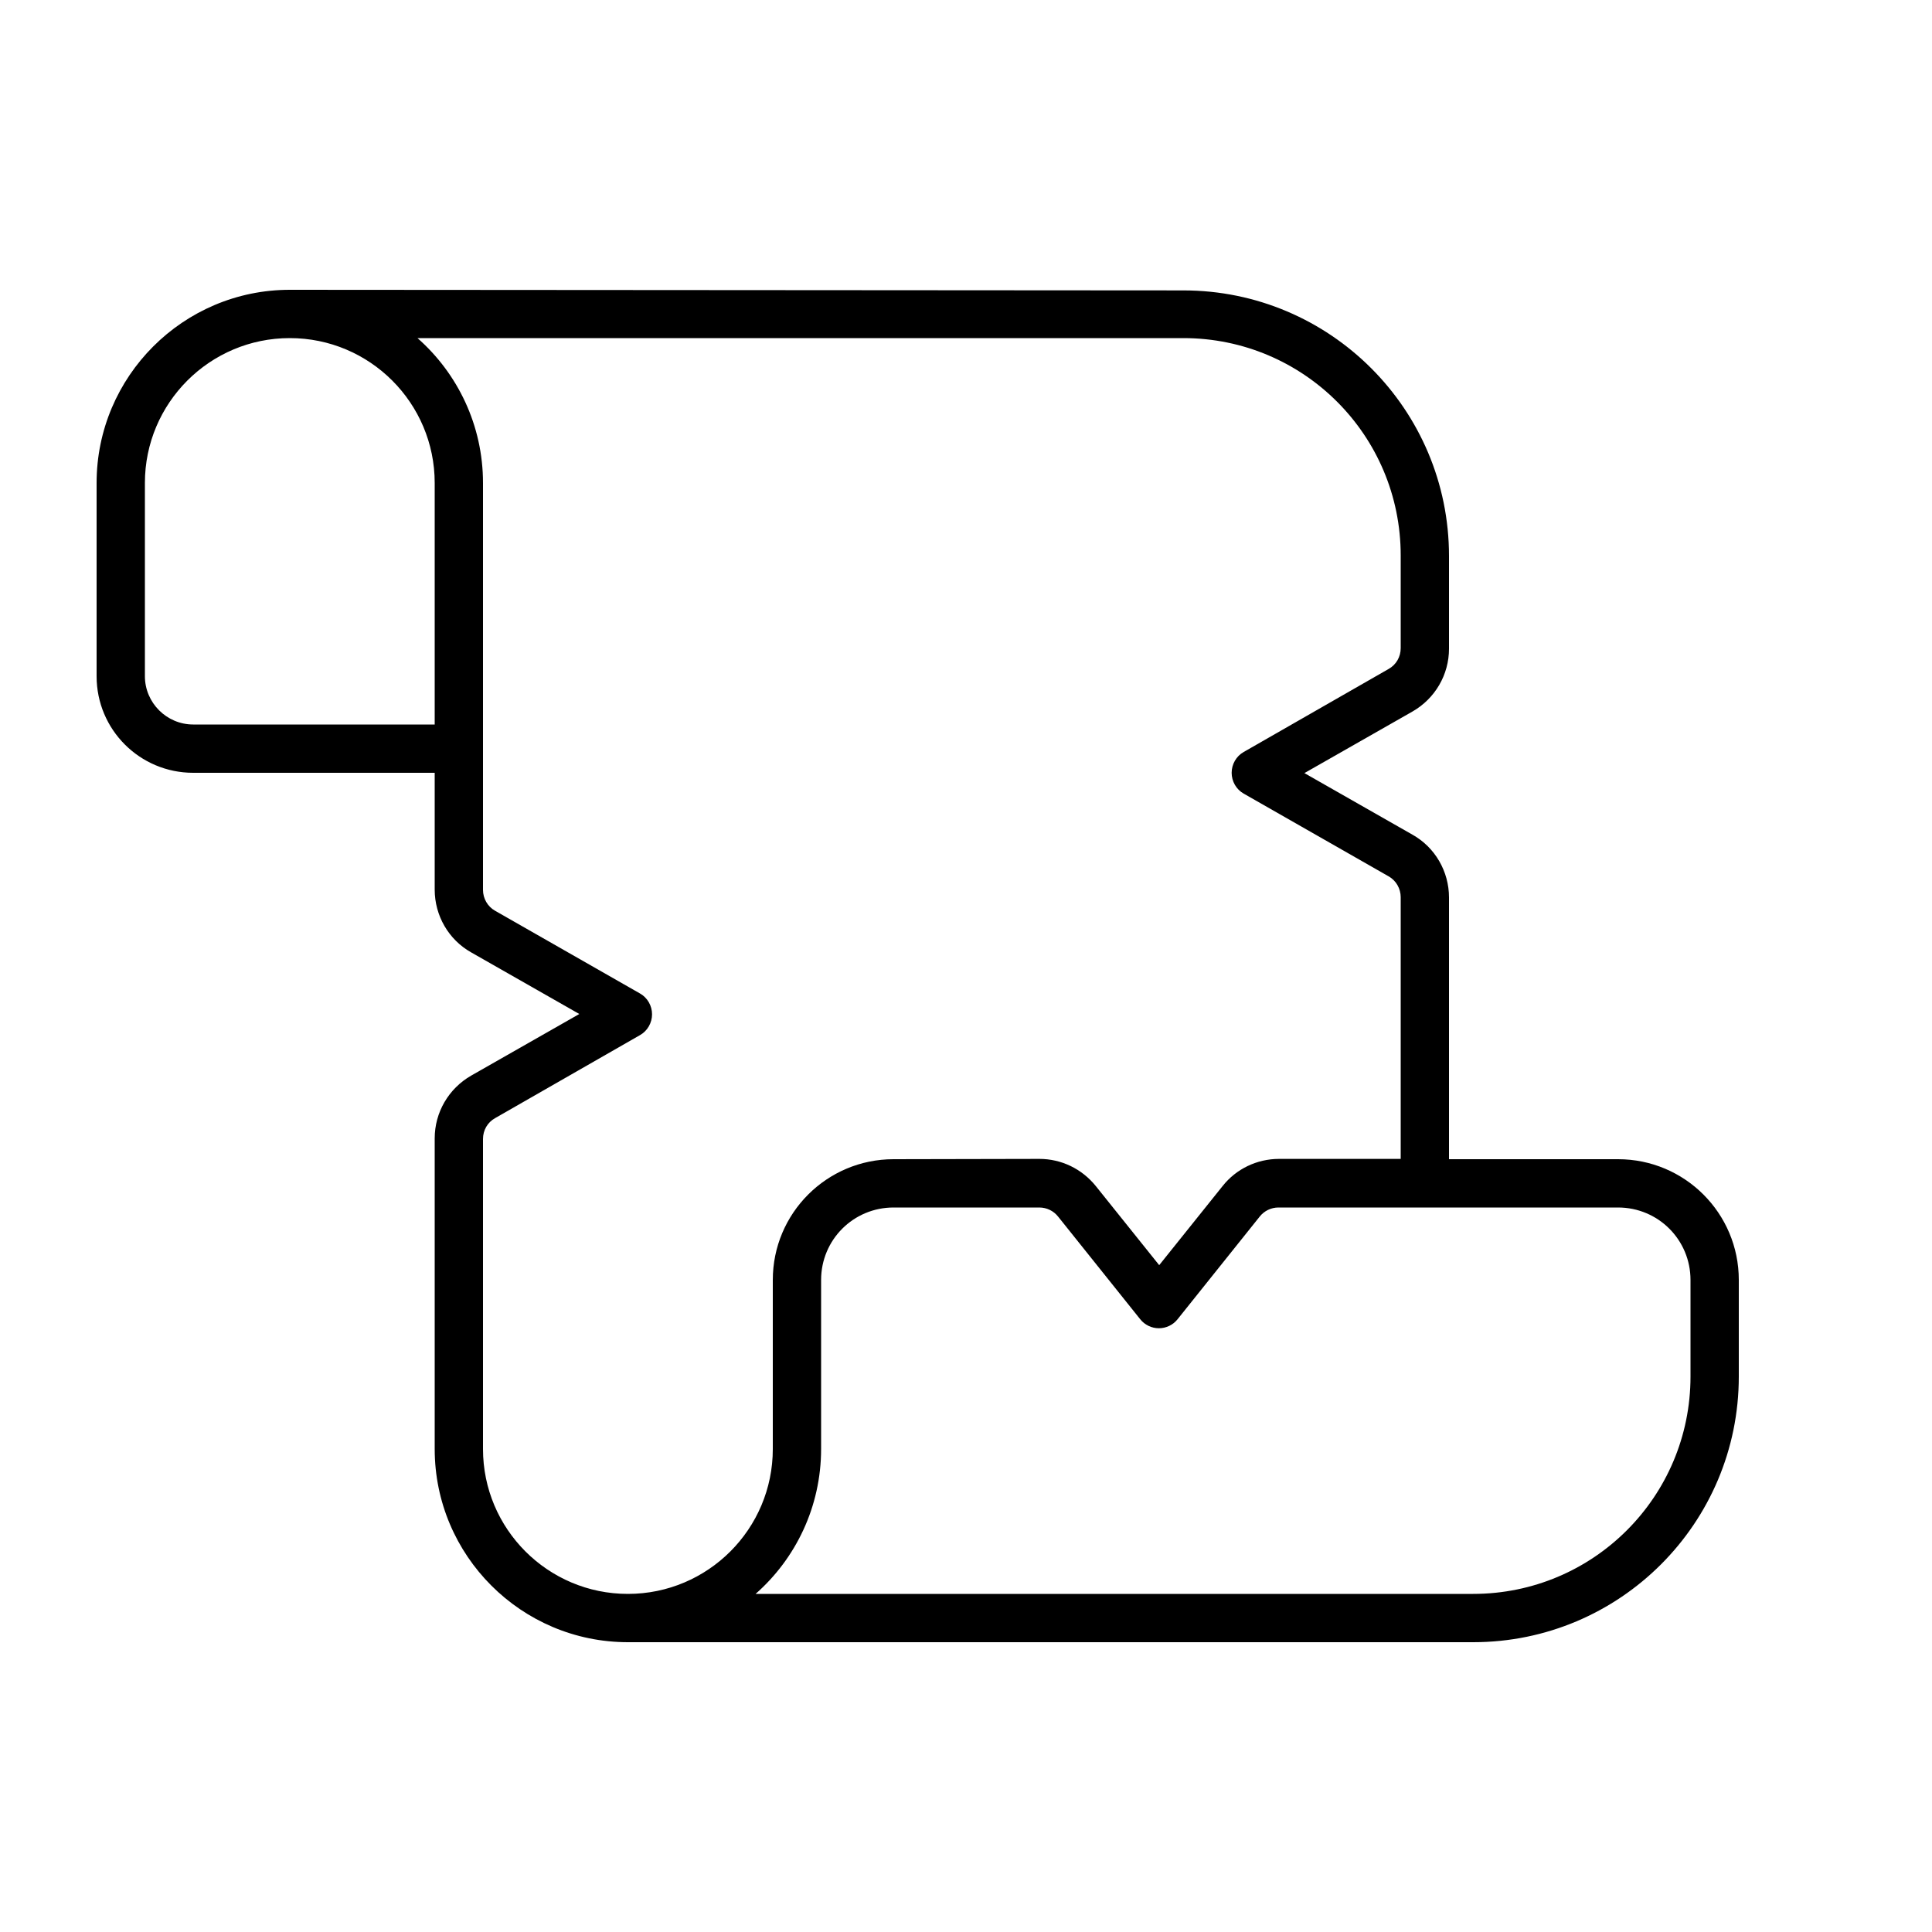 <svg xmlns="http://www.w3.org/2000/svg" viewBox="0 0 640 640"><!--! Font Awesome Pro 7.1.0 by @fontawesome - https://fontawesome.com License - https://fontawesome.com/license (Commercial License) Copyright 2025 Fonticons, Inc. --><path fill="currentColor" d="M48 160C48 133.5 69.5 112 96 112C122.5 112 144 133.5 144 160L144 240L64 240C55.2 240 48 232.8 48 224L48 160zM138.3 112L392 112C431.8 112 464 144.2 464 184L464 214.7C464 217.6 462.5 220.2 460 221.6L412 249.1C409.5 250.5 408 253.2 408 256C408 258.8 409.5 261.5 412 262.9L460 290.3C462.5 291.7 464 294.4 464 297.2L464 383.9L423.7 383.9C416.4 383.9 409.5 387.2 405 392.9L384 419.1L363 392.9C358.4 387.2 351.6 383.9 344.3 383.9L296 384C273.9 384 256 401.9 256 424L256 480C256 506.5 234.5 528 208 528C181.5 528 160 506.5 160 480L160 377.3C160 374.4 161.5 371.8 164 370.4L212 342.9C214.5 341.5 216 338.8 216 336C216 333.2 214.5 330.5 212 329.1L164 301.7C161.5 300.3 160 297.6 160 294.8L160 160C160 140.9 151.6 123.7 138.3 112zM480 384L480 297.3C480 288.7 475.4 280.7 467.9 276.5L432.1 256.1L467.9 235.7C475.4 231.4 480 223.5 480 214.9L480 184.2C480 135.6 440.6 96.2 392 96.2L96 96C60.7 96 32 124.7 32 160L32 224C32 241.7 46.3 256 64 256L144 256L144 294.7C144 303.3 148.6 311.3 156.1 315.5L191.9 335.9L156.1 356.3C148.6 360.6 144 368.5 144 377.1L144 480C144 515.3 172.7 544 208 544L488 544C536.6 544 576 504.6 576 456L576 424C576 401.9 558.1 384 536 384L480 384zM488 528L250.3 528C263.6 516.3 272 499.1 272 480L272 424C272 410.7 282.7 400 296 400L344.3 400C346.7 400 349 401.1 350.5 403L377.7 437C379.2 438.9 381.5 440 383.9 440C386.3 440 388.6 438.9 390.1 437L417.3 403C418.8 401.1 421.1 400 423.5 400L536 400C549.3 400 560 410.7 560 424L560 456C560 495.8 527.8 528 488 528z"/></svg>